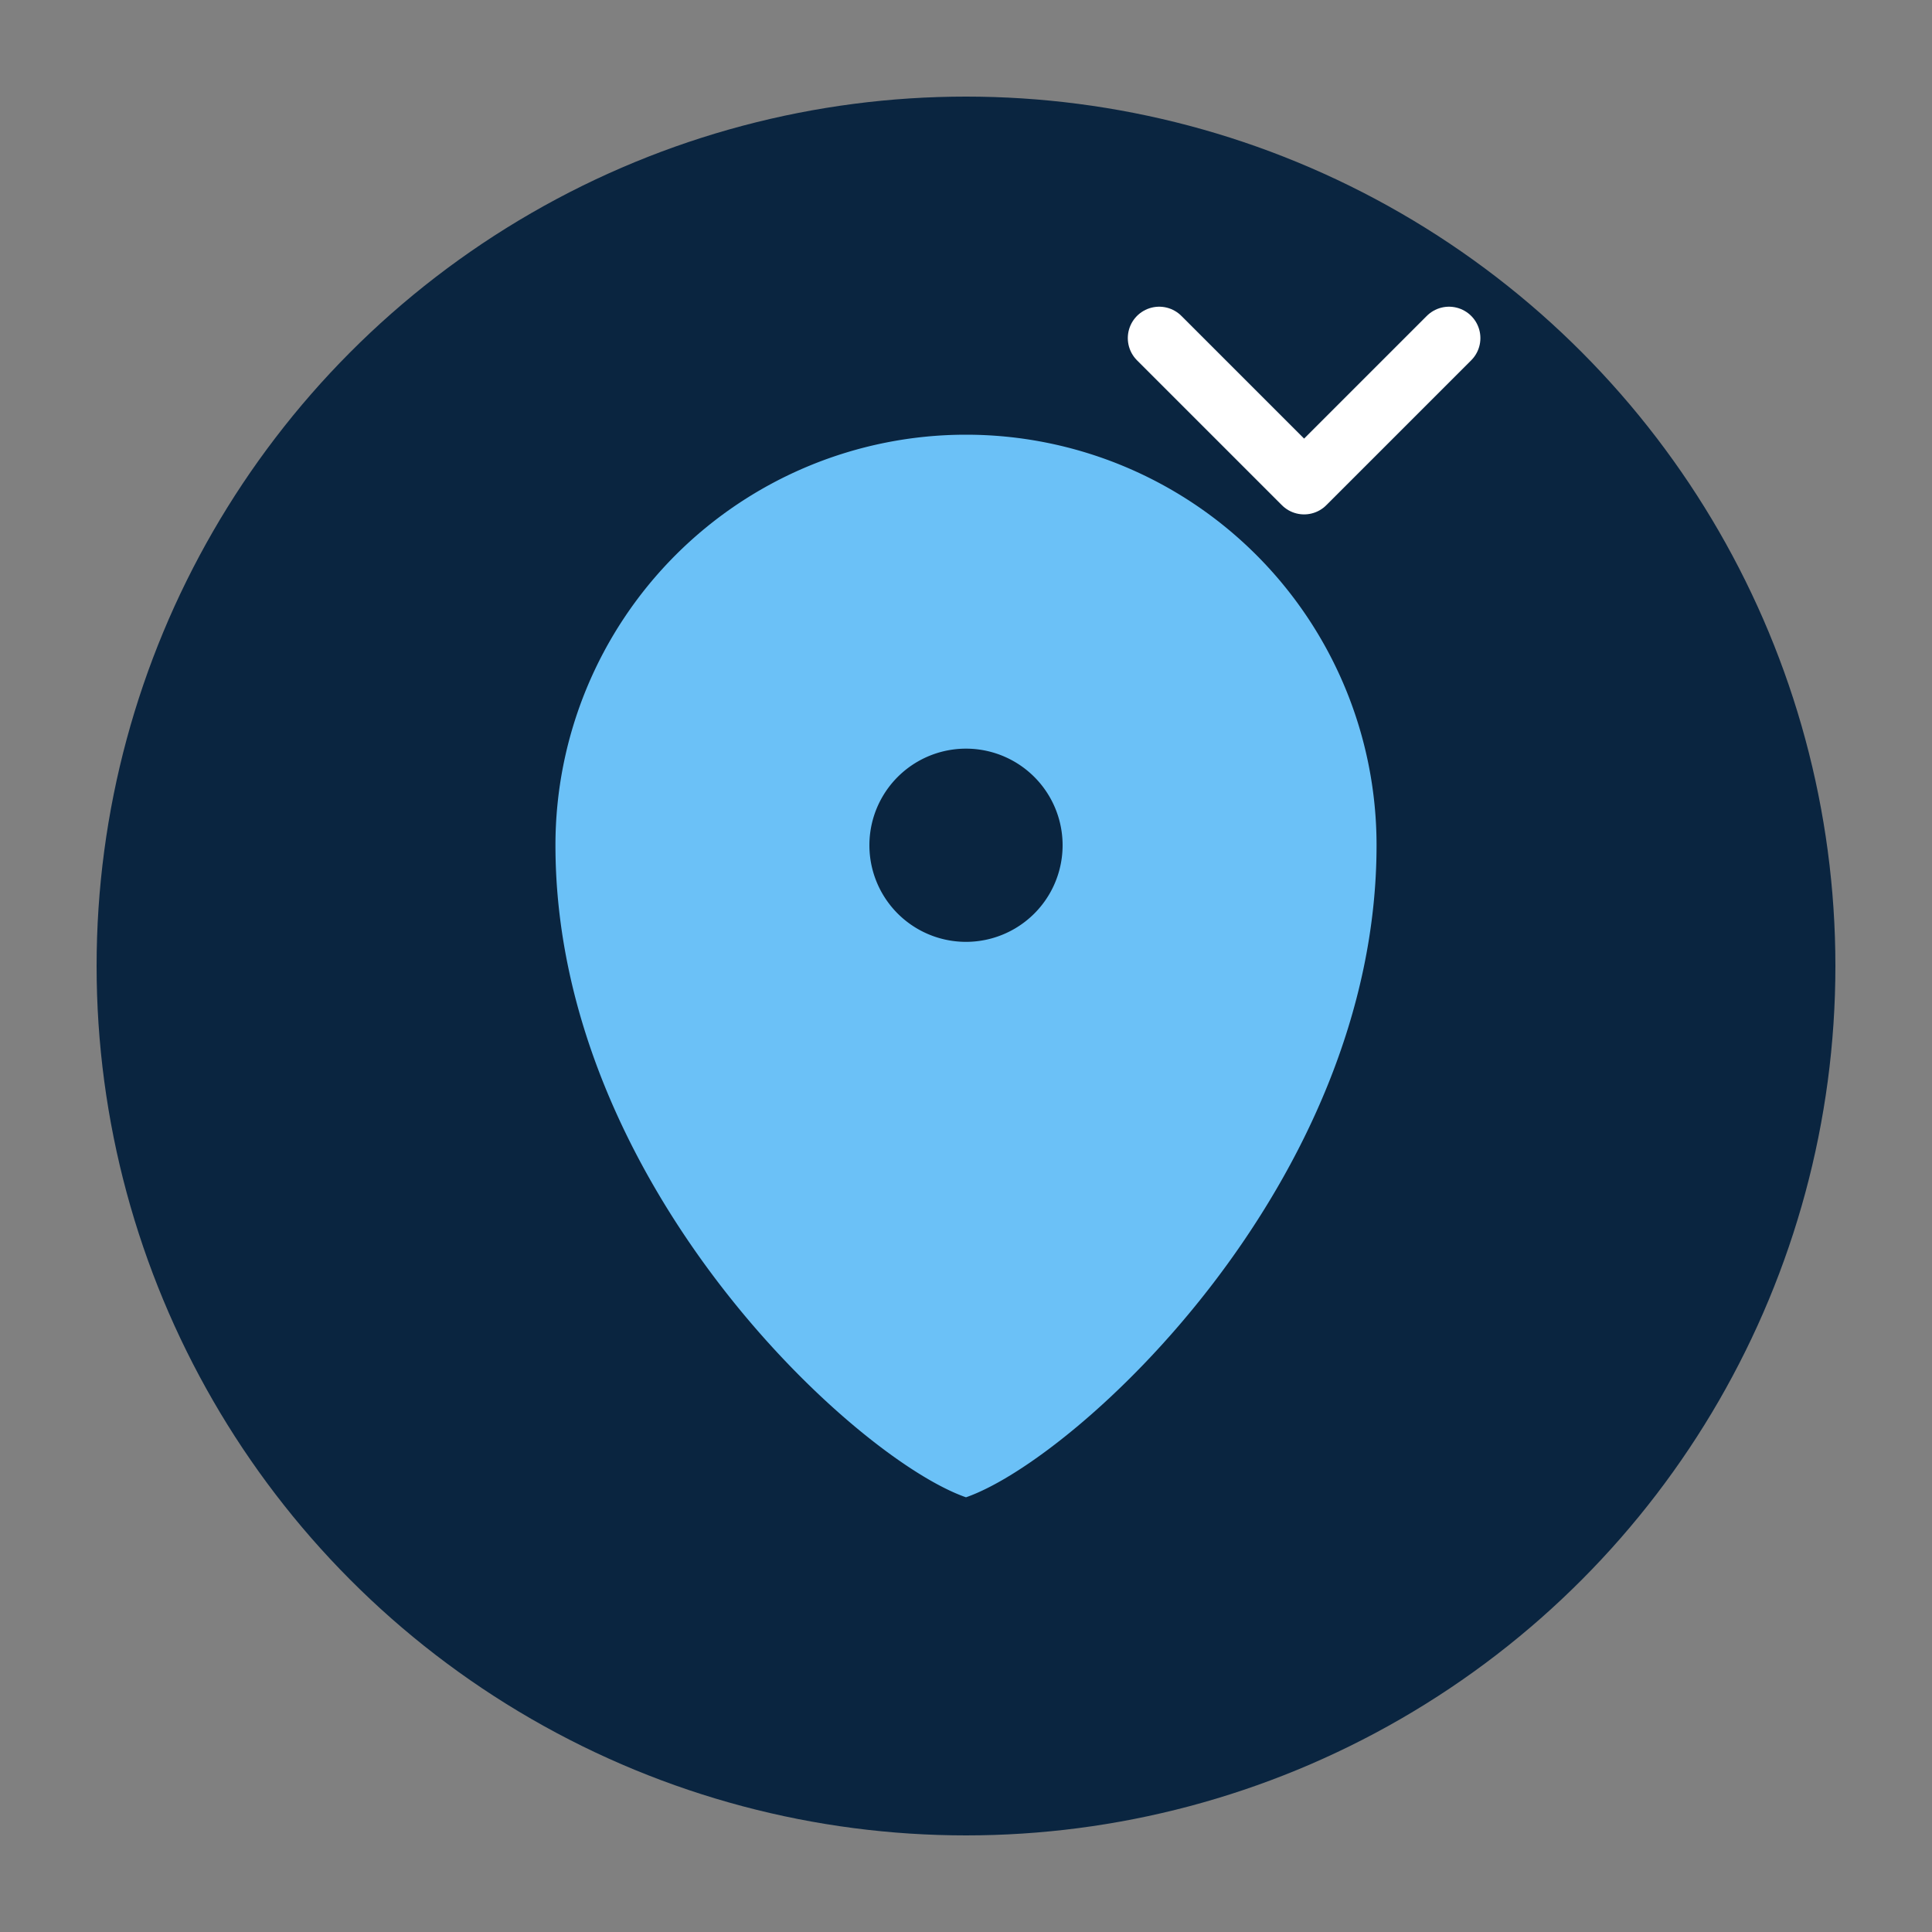<?xml version="1.0" encoding="UTF-8"?>
<svg xmlns="http://www.w3.org/2000/svg" width="40" height="40" viewBox="0 0 40 40"><rect x="0" y="0" width="40" height="40" fill="#808080" stroke="none"/><circle cx="20" cy="20" r="18" fill="#0A2540"/><path d="M20 9a8.5 8.5 0 0 1 8.5 8.5c0 7-6.2 12.7-8.5 13.5-2.3-.8-8.5-6.5-8.5-13.5A8.5 8.5 0 0 1 20 9zm0 6.5a2 2 0 1 0 0 4 2 2 0 0 0 0-4z" fill="#6BC1F7"/><path d="M27 10l3-3m-3 3-3-3" stroke="#FFFFFF" stroke-width="1.3" stroke-linecap="round"/></svg>
